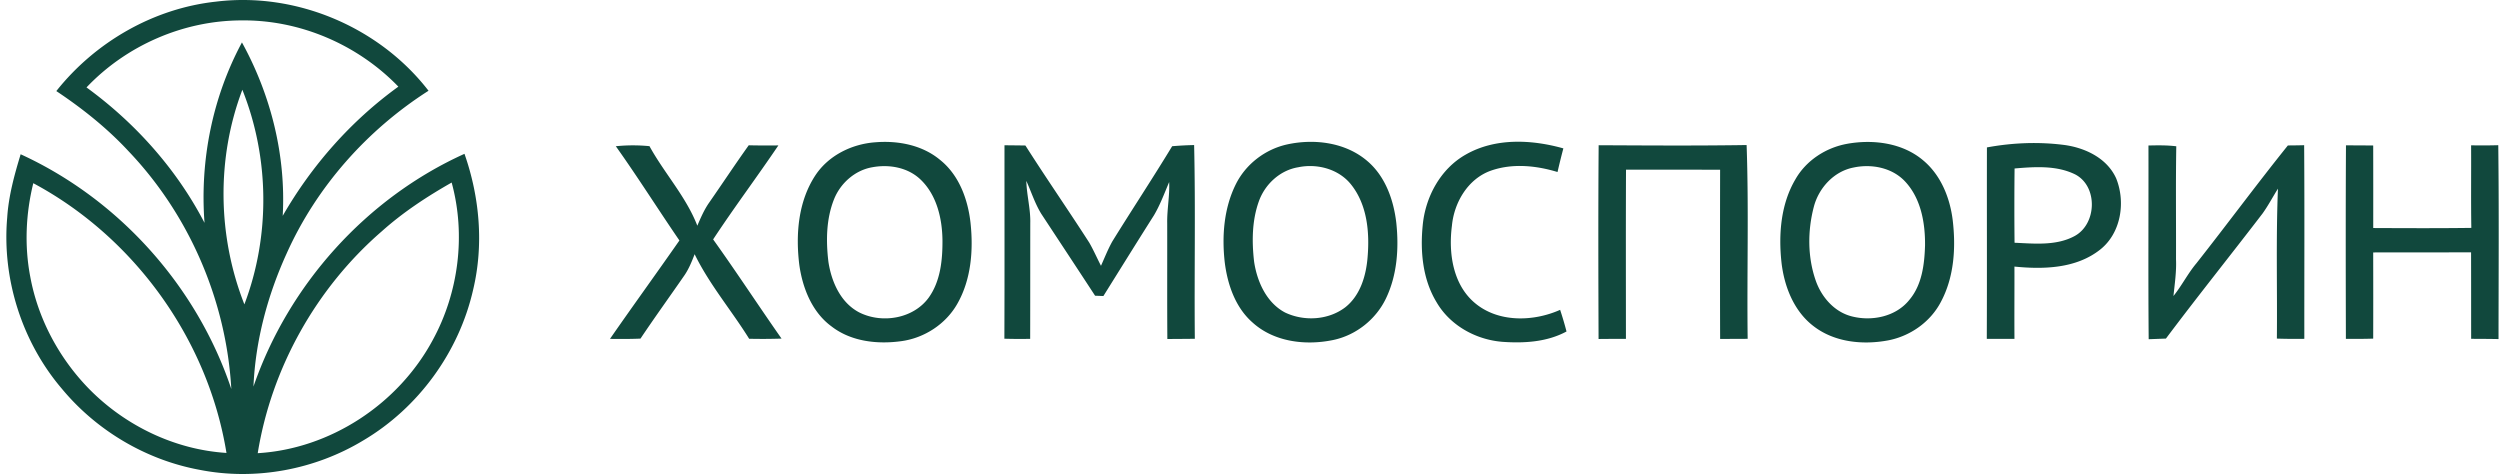 <svg width="327" height="62" fill="none" xmlns="http://www.w3.org/2000/svg"><path d="M7.366 11.913c5.101-6.426 12.73-10.82 20.9-11.7C38.726-1.07 49.608 3.529 56.051 11.87c-8.03 5.125-14.632 12.545-18.547 21.262-2.495 5.474-4.093 11.407-4.35 17.428 4.603-13.34 14.751-24.63 27.6-30.44 1.992 5.683 2.538 11.91 1.128 17.793-1.854 8.149-7.162 15.43-14.338 19.679-6.36 3.856-14.162 5.306-21.461 3.856-6.974-1.29-13.442-5.121-17.973-10.58C2.883 44.753.25 36.496.941 28.47c.18-2.838.94-5.586 1.76-8.293 12.864 5.897 23.056 17.257 27.554 30.7-.647-11.526-5.488-22.759-13.446-31.103-2.798-3.015-6.027-5.585-9.443-7.862zm3.948-.478c6.377 4.64 11.793 10.696 15.437 17.714-.618-8.134 1.03-16.41 4.896-23.6 3.792 6.89 5.77 14.799 5.332 22.683 3.804-6.608 8.945-12.433 15.127-16.899-5.329-5.516-12.914-8.768-20.582-8.663-7.556.026-15.008 3.28-20.21 8.765zm20.65 28.377c3.403-8.956 3.29-19.178-.263-28.07-3.406 8.965-3.243 19.165.264 28.07zm17.966-9.55c-8.54 7.394-14.415 17.844-16.219 29.015 9.501-.569 18.38-6.42 22.886-14.789 3.398-6.216 4.352-13.766 2.48-20.61-3.236 1.838-6.367 3.893-9.147 6.384zM3.956 36.184c1.002 5.463 3.72 10.563 7.564 14.55 4.743 4.893 11.283 8.076 18.102 8.51-2.404-14.839-12.057-28.207-25.268-35.282-.98 3.987-1.171 8.18-.398 12.222zm110.53-17.572c2.965-.243 6.139.351 8.478 2.305 2.491 1.99 3.645 5.176 3.984 8.264.38 3.585.076 7.413-1.753 10.592-1.5 2.617-4.252 4.41-7.22 4.839-3.149.45-6.623.087-9.212-1.918-2.545-1.863-3.785-5.006-4.212-8.043-.492-3.976-.155-8.286 2.097-11.711 1.725-2.614 4.769-4.104 7.838-4.328zm-.354 3.258c-2.274.377-4.201 2.077-5.044 4.201-1.023 2.57-1.059 5.437-.734 8.152.391 2.625 1.606 5.405 4.079 6.663 2.957 1.467 7.024.797 9.031-1.94 1.565-2.17 1.829-4.97 1.811-7.568-.043-2.838-.755-5.883-2.87-7.898-1.653-1.58-4.086-2.008-6.273-1.61zm54.209-2.976c3.572-.782 7.65-.275 10.503 2.168 2.364 2.005 3.453 5.11 3.796 8.116.347 3.316.109 6.803-1.352 9.848-1.316 2.755-3.926 4.824-6.913 5.448-3.583.743-7.69.268-10.502-2.255-2.275-1.971-3.309-4.976-3.674-7.89-.394-3.462-.115-7.12 1.468-10.273 1.313-2.61 3.832-4.53 6.674-5.162zm1.468 2.984c-2.397.391-4.382 2.243-5.17 4.512-.886 2.505-.904 5.238-.6 7.851.394 2.61 1.627 5.365 4.056 6.64 2.473 1.175 5.633 1.001 7.846-.67 1.995-1.558 2.755-4.175 2.943-6.611.271-3.244-.055-6.811-2.148-9.446-1.612-2.044-4.44-2.795-6.927-2.276zm21.938-1.675c3.851-2.193 8.601-1.957 12.741-.794a90.002 90.002 0 0 0-.763 3.092c-2.802-.855-5.926-1.167-8.728-.174-2.986 1.066-4.801 4.147-5.086 7.202-.46 3.534.108 7.645 2.968 10.073 3.062 2.61 7.664 2.494 11.186.925.307.935.589 1.877.835 2.83-2.542 1.378-5.532 1.556-8.355 1.356-3.471-.264-6.873-2.131-8.645-5.187-1.811-2.98-2.147-6.608-1.814-10.015.336-3.737 2.331-7.445 5.661-9.308zm49.893-1.4c3.391-.597 7.205-.119 9.909 2.172 2.314 1.928 3.504 4.886 3.865 7.822.423 3.589.196 7.413-1.529 10.657-1.37 2.653-4.02 4.516-6.931 5.07-3.304.613-6.999.254-9.736-1.859-2.592-1.972-3.854-5.227-4.205-8.384-.39-3.66-.083-7.579 1.819-10.812 1.41-2.49 4.013-4.172 6.808-4.665zm.82 3.107c-2.577.49-4.58 2.672-5.22 5.173-.814 3.131-.814 6.539.256 9.612.745 2.139 2.397 4.064 4.635 4.665 2.65.714 5.846.084 7.618-2.145 1.652-1.958 1.97-4.64 2.046-7.109.029-2.946-.531-6.154-2.617-8.376-1.692-1.805-4.368-2.316-6.718-1.82zm17.43-2.628c3.312-.612 6.728-.754 10.076-.326 2.755.363 5.64 1.722 6.833 4.386 1.255 3.124.626 7.162-2.107 9.312-3.139 2.48-7.401 2.595-11.204 2.214.01 3.154-.019 6.307.003 9.46-1.207-.01-2.415 0-3.619-.006.036-8.344 0-16.692.018-25.04zm3.616 2.755a476.586 476.586 0 0 0-.004 9.714c2.618.116 5.47.417 7.863-.88 2.896-1.57 3.066-6.474.091-8.047-2.444-1.215-5.311-1.012-7.95-.787zm-182.957-2.91a22.07 22.07 0 0 1 4.403-.008c1.949 3.549 4.787 6.604 6.258 10.403.449-1.047.904-2.106 1.566-3.045 1.728-2.483 3.398-5.013 5.159-7.474 1.29.033 2.581.03 3.876.018-2.795 4.133-5.792 8.127-8.533 12.292 3.059 4.273 5.933 8.674 8.948 12.976-1.41.047-2.823.054-4.237.022-2.314-3.723-5.199-7.101-7.13-11.06-.36.936-.74 1.875-1.3 2.712-1.92 2.78-3.902 5.517-5.782 8.326-1.33.058-2.66.054-3.991.036 2.993-4.313 6.077-8.565 9.082-12.871-2.802-4.089-5.445-8.29-8.32-12.328zM131.387 19c.911.01 1.822.018 2.737.032 2.719 4.274 5.608 8.442 8.348 12.701.564.982 1.016 2.023 1.537 3.034.48-1.07.911-2.168 1.485-3.193 2.578-4.169 5.283-8.257 7.824-12.448a44.666 44.666 0 0 1 2.874-.152c.192 8.442.011 16.895.091 25.34-1.197.011-2.397.022-3.594.026-.036-5.039-.007-10.08-.018-15.122-.036-1.81.336-3.6.257-5.409-.626 1.472-1.179 2.987-2 4.368-2.223 3.502-4.407 7.025-6.605 10.544-.271-.01-.813-.032-1.085-.04-2.335-3.577-4.692-7.144-7.039-10.714-.831-1.348-1.305-2.87-1.956-4.306.047 1.863.568 3.679.517 5.55-.007 5.034 0 10.072-.014 15.11a69.726 69.726 0 0 1-3.373-.017c.032-8.435.011-16.87.014-25.304zm77.717-.004c6.45.033 12.903.076 19.353-.025.296 8.438.029 16.898.137 25.347-1.204.004-2.404.01-3.601.018-.025-7.376-.014-14.756-.003-22.132-4.104-.018-8.204-.004-12.307-.015-.033 7.38-.014 14.756-.011 22.136-1.193.004-2.386-.003-3.579.015-.029-8.45-.054-16.899.011-25.344zm71.914.036c1.211-.029 2.429-.047 3.64.102-.083 4.93-.018 9.859-.036 14.785.072 1.61-.17 3.204-.333 4.799 1.096-1.363 1.88-2.947 3.008-4.288 4.024-5.104 7.886-10.338 11.957-15.405a104.68 104.68 0 0 0 2.129-.033c.058 8.442.015 16.884.022 25.326a74.205 74.205 0 0 1-3.59-.029c.065-6.535-.127-13.078.141-19.613-.673 1.073-1.266 2.2-2.003 3.233-4.194 5.477-8.514 10.856-12.651 16.376-.755.03-1.507.055-2.256.084-.072-8.446-.01-16.891-.028-25.337zm25.835-.025c1.186.014 2.372.01 3.561.025.008 3.6.008 7.195.004 10.794 4.273.019 8.554.04 12.831-.018-.058-3.599-.007-7.202-.029-10.801a72.5 72.5 0 0 0 3.554-.015c.101 8.45.04 16.906.033 25.359-1.194-.026-2.39-.026-3.58-.033-.007-3.77 0-7.543-.011-11.316-4.266.021-8.535 0-12.802.018.008 3.755.011 7.514 0 11.273-1.189.04-2.382.04-3.572.029-.021-8.439-.036-16.877.011-25.315z" fill="#11483D"/></svg>